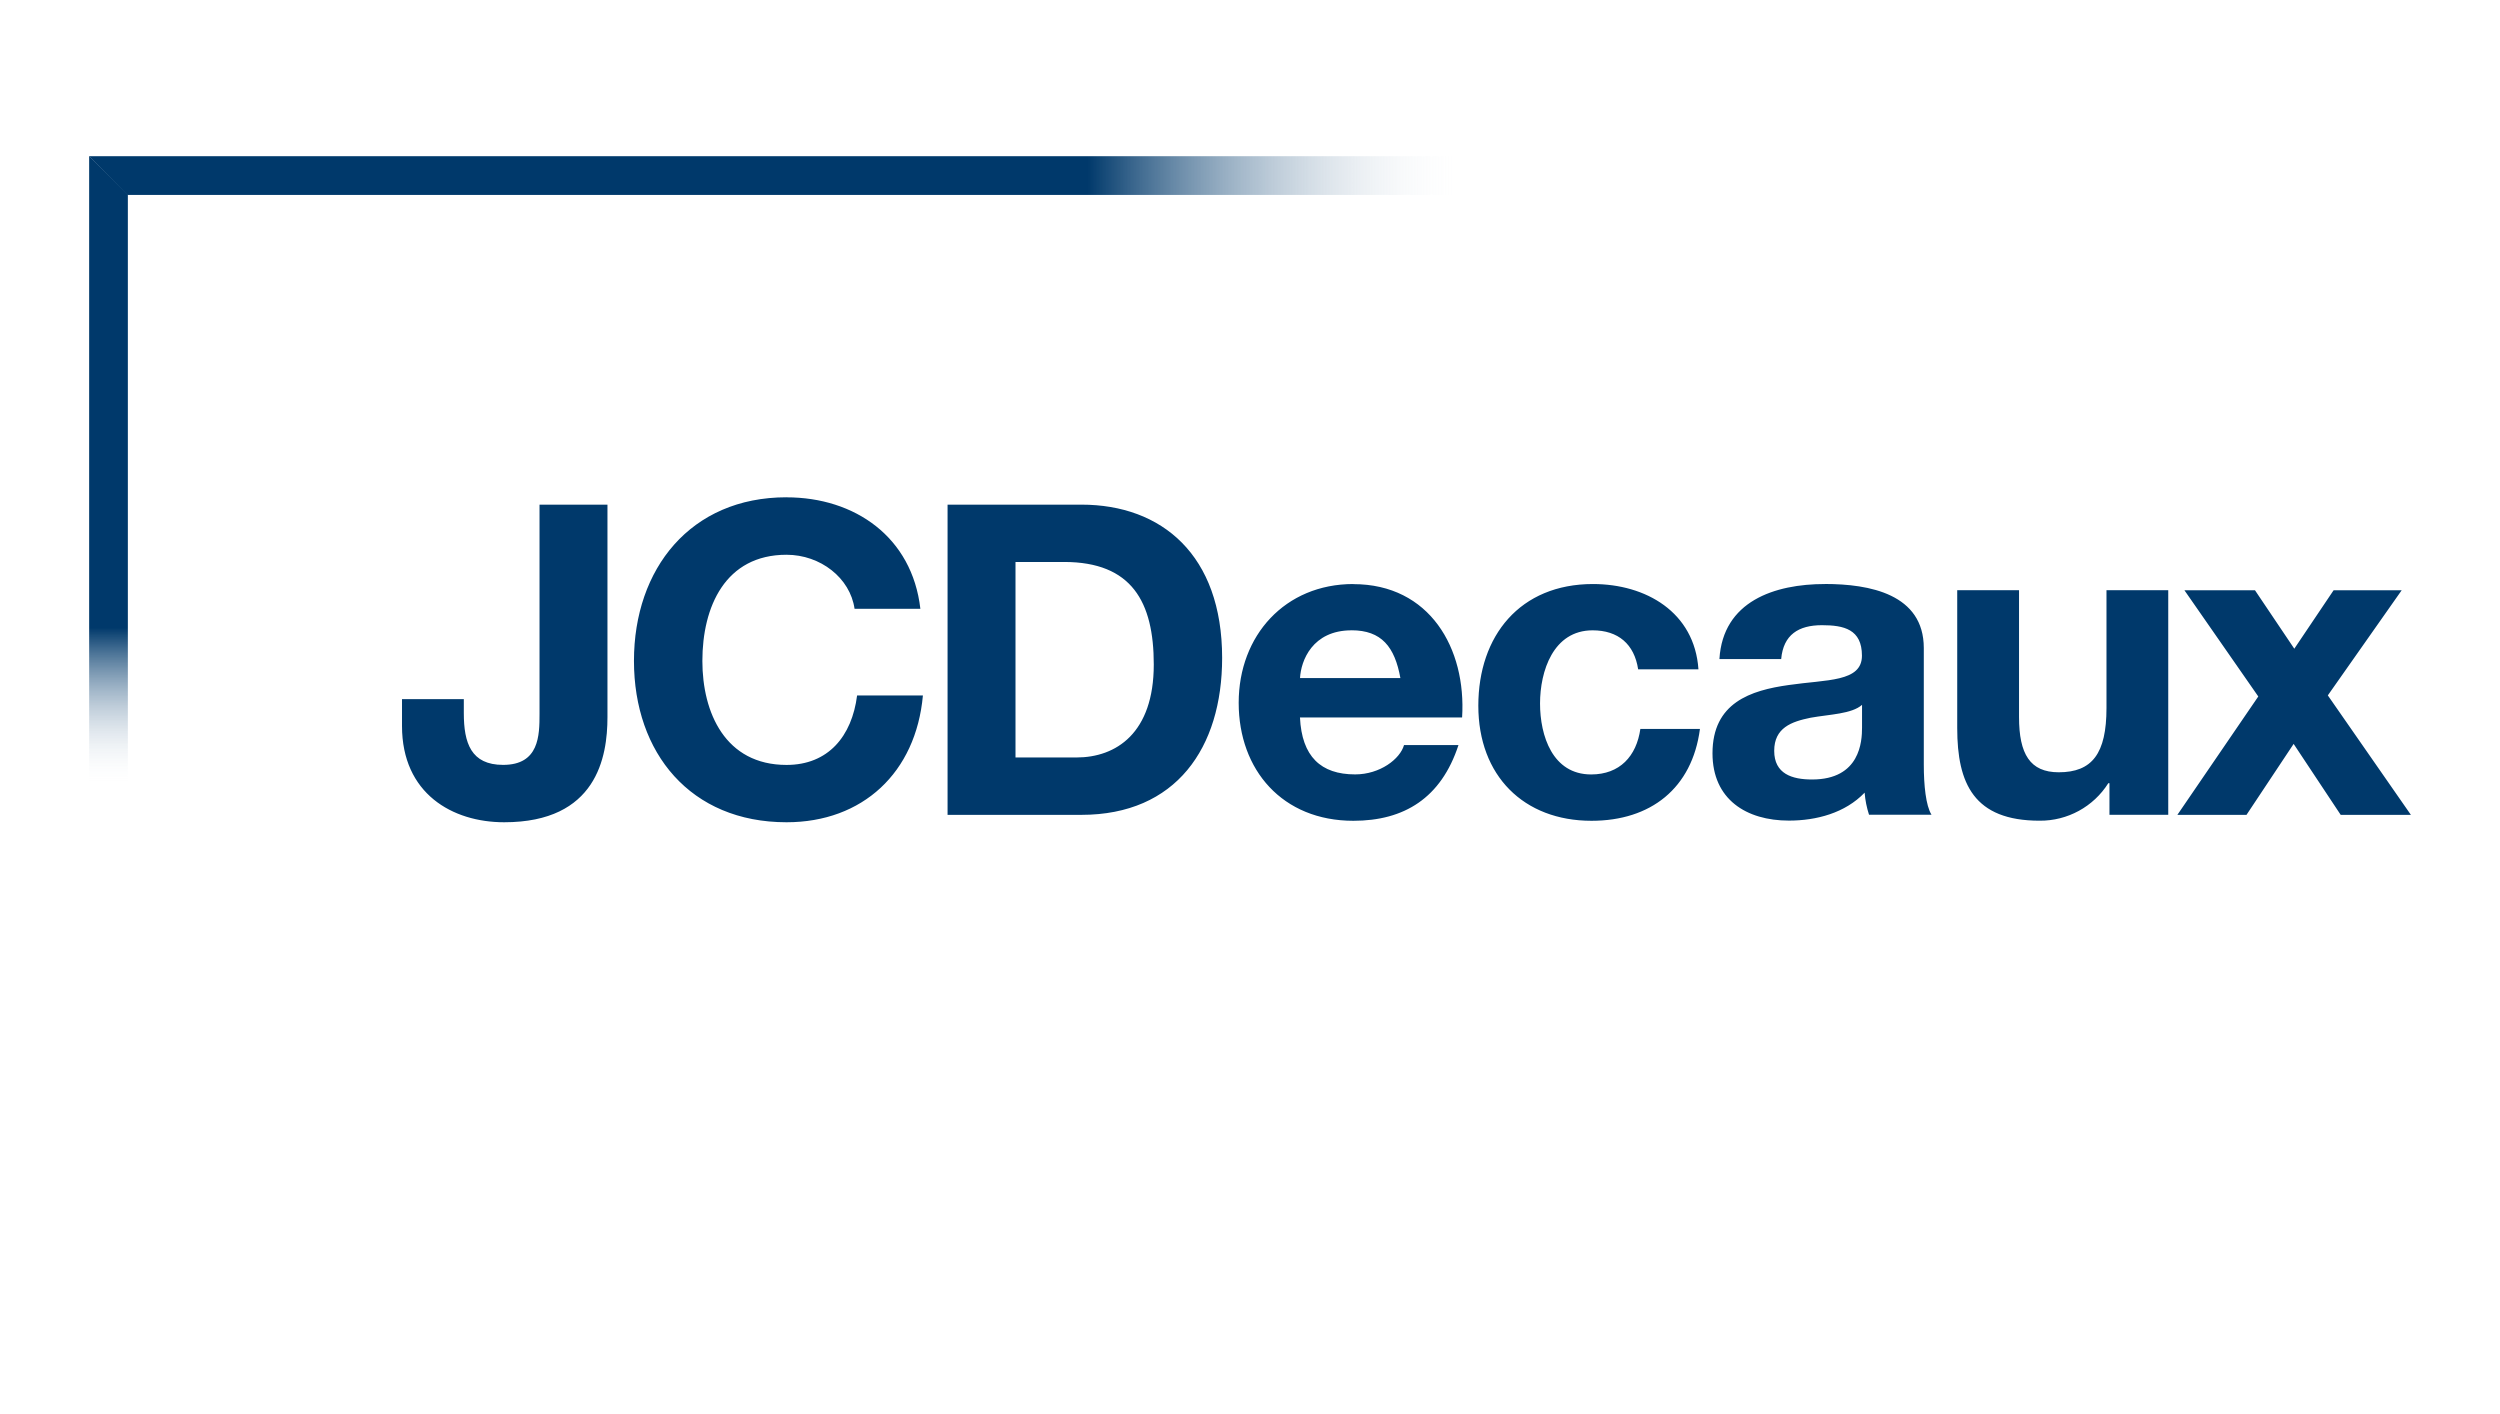 <?xml version="1.0" encoding="UTF-8"?>
<svg id="Calque_1" xmlns="http://www.w3.org/2000/svg" xmlns:xlink="http://www.w3.org/1999/xlink" viewBox="0 0 530.28 300">
  <defs>
    <style>
      .cls-1 {
        fill: url(#Dégradé_sans_nom_3-2);
      }

      .cls-2 {
        fill: url(#Dégradé_sans_nom_3);
      }

      .cls-3 {
        fill: #00396b;
      }
    </style>
    <linearGradient id="Dégradé_sans_nom_3" data-name="Dégradé sans nom 3" x1="167.68" y1="-40.33" x2="168.24" y2="-40.33" gradientTransform="translate(24465.53 -5772.86) rotate(-180) scale(144.05)" gradientUnits="userSpaceOnUse">
      <stop offset="0" stop-color="#fff" stop-opacity="0"/>
      <stop offset="1" stop-color="#00396b"/>
    </linearGradient>
    <linearGradient id="Dégradé_sans_nom_3-2" data-name="Dégradé sans nom 3" x1="164.98" y1="-48.61" x2="165.54" y2="-48.61" gradientTransform="translate(2952.45 10108.56) rotate(-90) scale(60.26)" xlink:href="#Dégradé_sans_nom_3"/>
  </defs>
  <g id="Calque_2">
    <g id="svg2">
      <path id="path113" class="cls-2" d="M27.09,41.35h400.09v-8.22H18.88l8.1,8.22"/>
      <path id="path143" class="cls-1" d="M27.12,41.35v178.65h-8.21V33.13l8.21,8.22"/>
      <path id="path147" class="cls-3" d="M166.83,105.48c-20.36,0-32.36,15.16-32.36,34.7s11.99,34.23,32.36,34.23c16.13,0,27.45-10.5,28.93-26.9h-13.96c-1.1,8.66-6.12,14.74-14.97,14.74-13.01,0-17.85-11.1-17.85-22.05,0-11.52,4.86-22.53,17.85-22.53,7.19,0,13.5,4.92,14.43,11.46h13.96c-1.75-15.22-13.91-23.64-28.38-23.64ZM114.44,107.04v44.36c0,4.61-.07,10.84-7.72,10.84-6.82,0-8.34-4.64-8.34-10.99v-2.96h-13.11v5.69c0,14.37,10.71,20.43,21.67,20.43,19.63,0,21.91-13.83,21.91-22.3v-45.06h-14.42ZM200.99,107.04v65.8h28.38c20.09,0,29.86-14.22,29.86-33.29,0-21.84-12.81-32.51-29.86-32.51h-28.38ZM215.41,119.2h10.29c14.38,0,19.03,8.48,19.03,21.75,0,14.56-7.99,19.72-16.4,19.72h-12.93v-41.48ZM287.06,123.88c-14.47,0-24.32,10.9-24.32,25.19s9.3,25.03,24.32,25.03c10.78,0,18.62-4.82,22.3-16.06h-11.55c-.83,2.95-5.09,6.22-10.37,6.22-7.28,0-11.31-3.79-11.7-12.08h34.39c.92-14.63-6.86-28.28-23.08-28.28h0ZM337.89,123.88c-15.48,0-24.32,10.97-24.32,25.81s9.61,24.41,24.01,24.41c12.54,0,21.34-6.87,23-19.49h-12.64c-.83,5.8-4.37,9.66-10.44,9.66-8.21,0-10.84-8.23-10.84-15.05s2.77-15.52,11.15-15.52c5.43,0,8.84,2.92,9.66,8.27h12.79c-.83-12.14-11.16-18.09-22.38-18.09h0ZM387.09,123.88c-10.69,0-21.64,3.65-22.38,15.91h13.1c.46-5.16,3.68-7.18,8.65-7.18,4.61,0,8.48.85,8.48,6.47s-7.5,5.04-15.52,6.22c-8.09,1.13-16.18,3.75-16.18,14.49,0,9.77,7.18,14.27,16.21,14.27,5.81,0,11.91-1.6,16.06-5.93.12,1.59.44,3.16.93,4.68h13.25c-1.2-1.93-1.63-6.27-1.63-10.6v-24.77c-.02-11.43-11.5-13.57-20.99-13.57ZM415.15,125.2v29.23c0,11.8,3.55,19.65,17.47,19.65,5.91.05,11.43-2.96,14.58-7.96h.24v6.71h12.47v-47.64h-13.1v24.98c0,9.68-3.04,13.64-10.13,13.64-6.08,0-8.42-3.86-8.42-11.7v-26.92h-13.1ZM463.34,125.2l15.67,22.53-17.16,25.11h14.66l10-15.05,9.98,15.05h14.89l-17.62-25.34,15.67-22.3h-14.44l-8.34,12.4-8.34-12.4h-14.98ZM286.67,133.69c6.36,0,9.17,3.5,10.37,10.14h-21.29c.19-3.68,2.62-10.13,10.92-10.13h0ZM394.96,149.52v4.83c0,2.86-.37,10.99-10.6,10.99-4.24,0-8.03-1.19-8.03-6.08s3.66-6.19,7.72-7.02c4.08-.73,8.7-.79,10.91-2.73h0Z"/>
    </g>
  </g>
</svg>